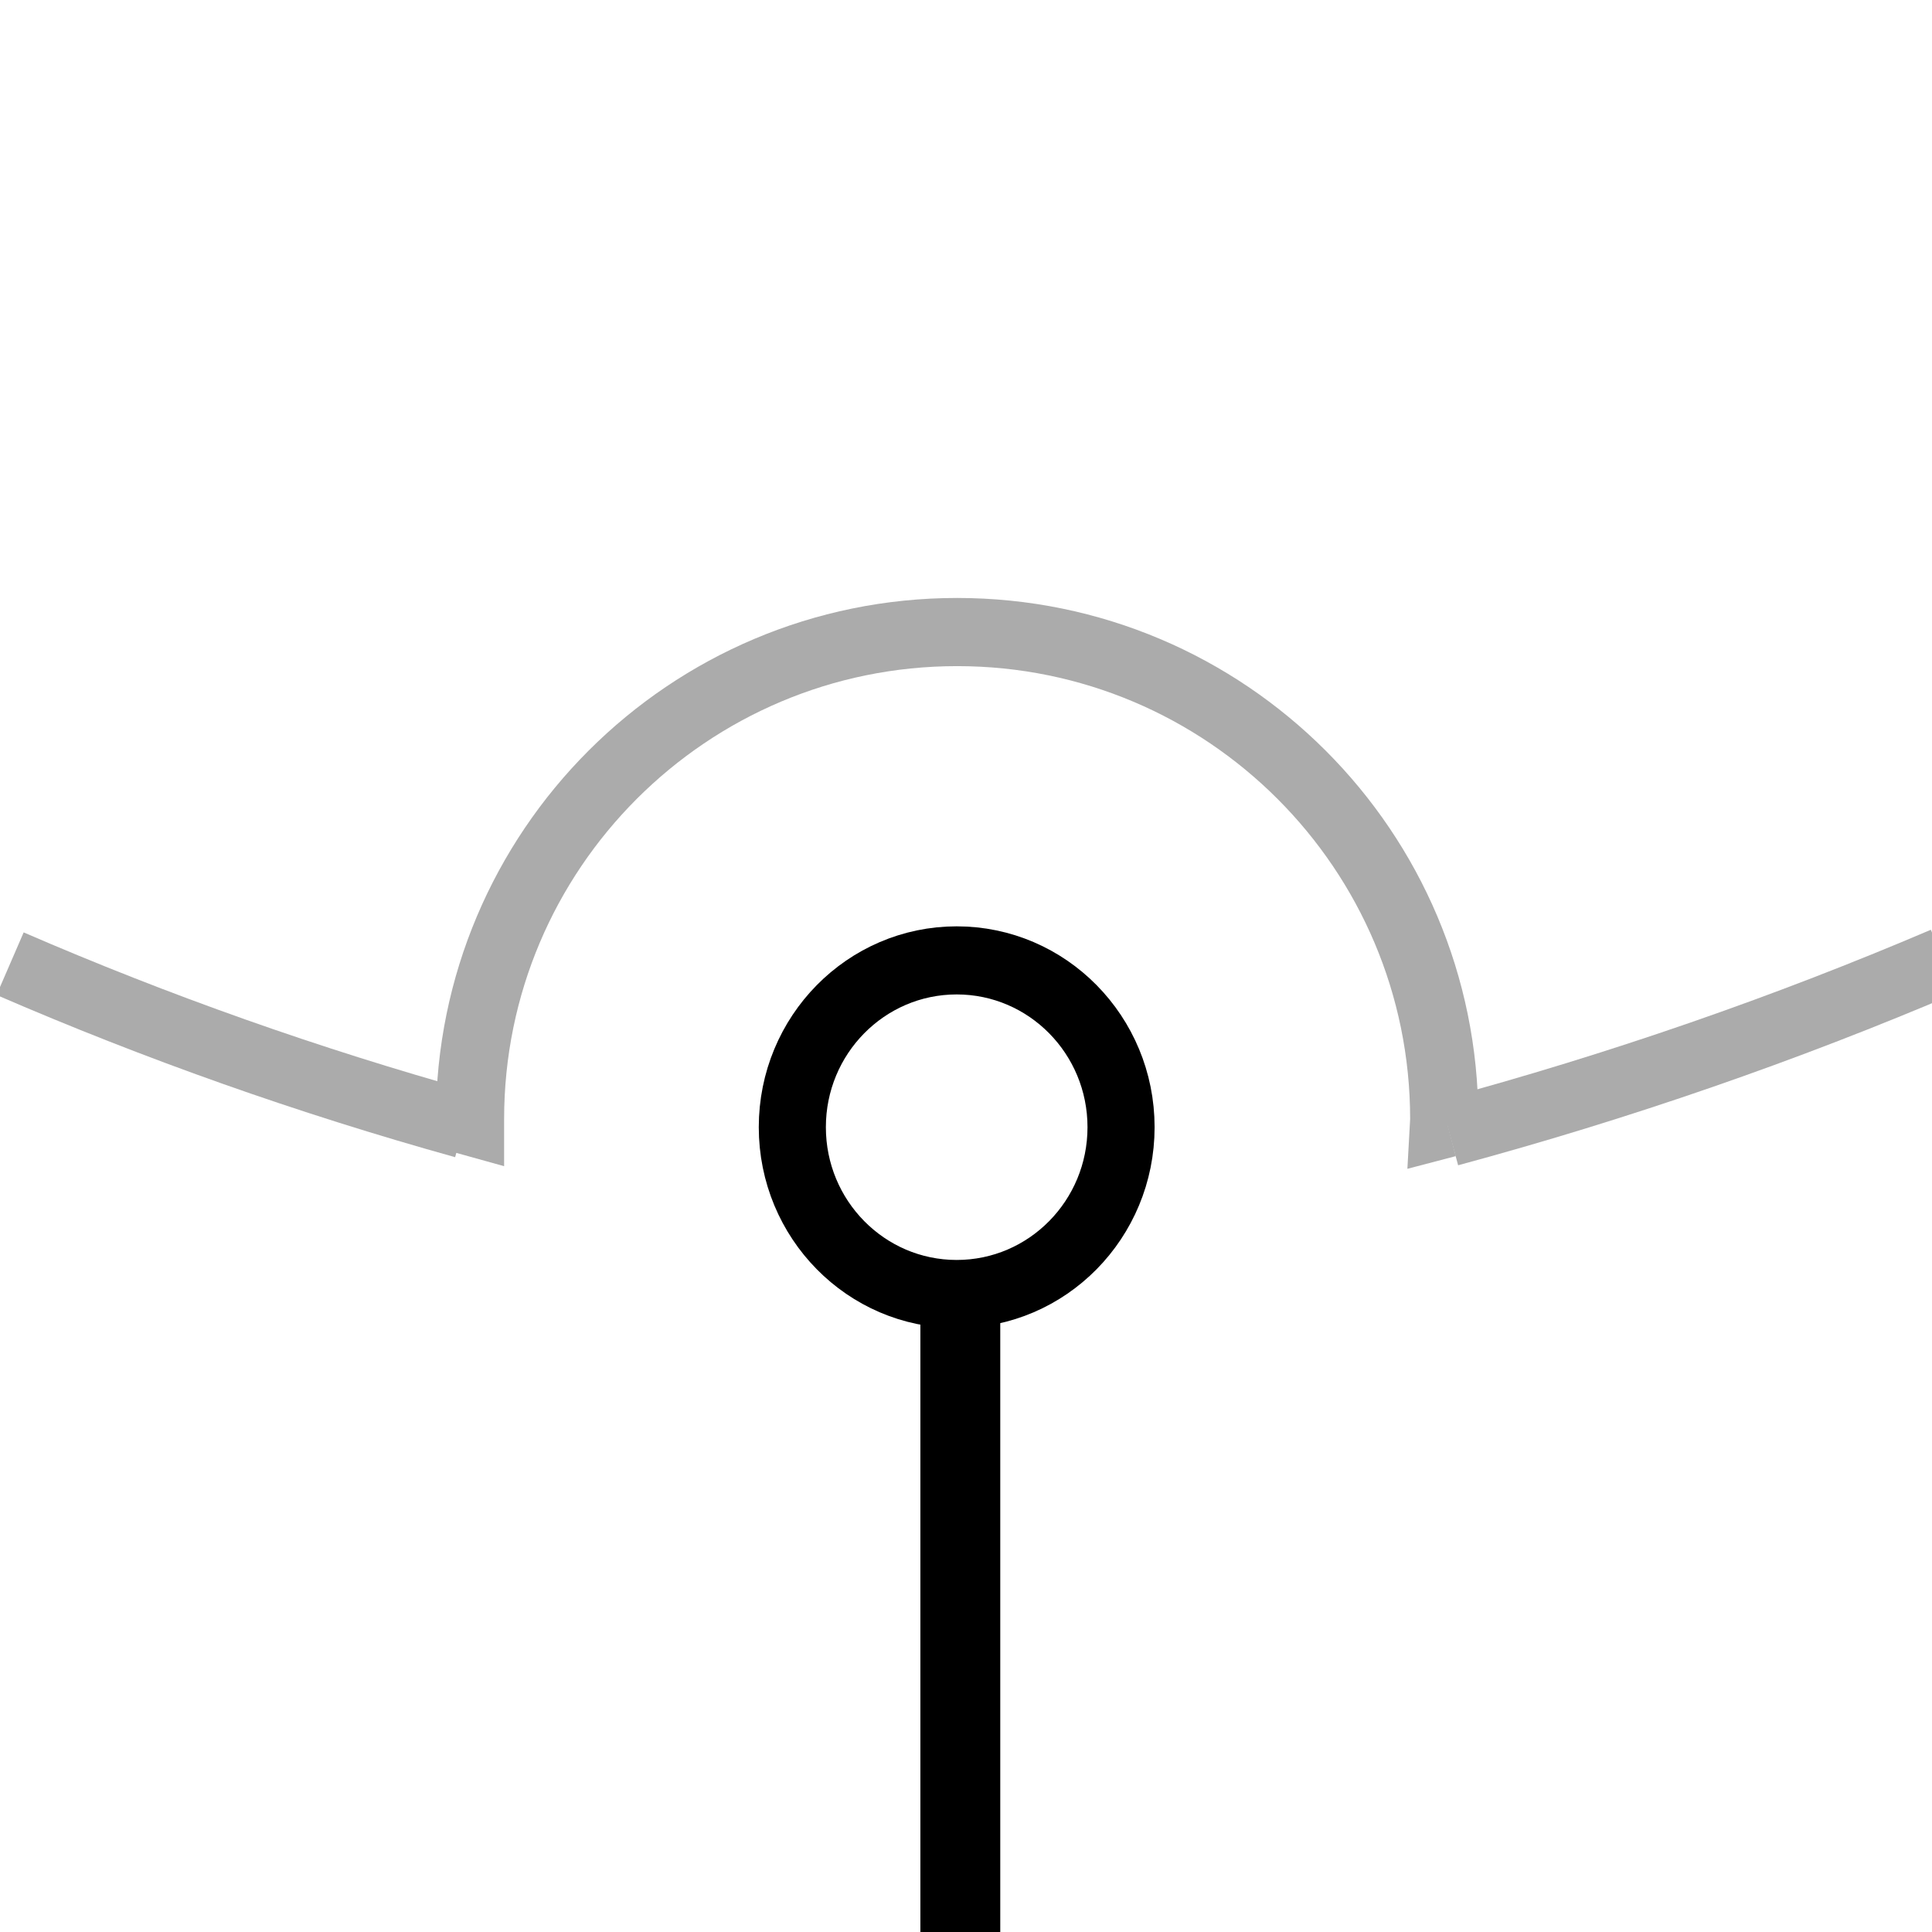 <?xml version="1.0" encoding="UTF-8" standalone="no"?>
<!DOCTYPE svg PUBLIC "-//W3C//DTD SVG 1.1//EN" "http://www.w3.org/Graphics/SVG/1.1/DTD/svg11.dtd">
<svg width="100%" height="100%" viewBox="0 0 150 150" version="1.1" xmlns="http://www.w3.org/2000/svg" xmlns:xlink="http://www.w3.org/1999/xlink" xml:space="preserve" xmlns:serif="http://www.serif.com/" style="fill-rule:evenodd;clip-rule:evenodd;stroke-miterlimit:2;">
    <g transform="matrix(1,0,0,1,-725.2,-3135.2)">
        <rect id="Artboard2" x="3" y="2320" width="1915" height="1066" style="fill:transparent;"/>
        <g id="Artboard21" serif:id="Artboard2">
            <g id="_-U----Circle" serif:id="&quot;U&quot; - Circle">
            </g>
            <g id="_-U-" serif:id="&quot;U&quot;">
            </g>
            <g id="_-U----Arc" serif:id="&quot;U&quot; - Arc" transform="matrix(0.672,0,0,0.682,-706.31,3042.6)">
                <g transform="matrix(-1.488,0,0,1.467,3343.09,-795.513)">
                    <rect x="665" y="635" width="150" height="150" style="fill:transparent;"/>
                </g>
                <g transform="matrix(1.015,0,0,1,-31.568,0)">
                    <g transform="matrix(1.917,0,0,1.917,1276.16,-4713.89)">
                        <path d="M472.891,2596.59C463.631,2594.01 454.625,2590.82 445.923,2587.05" style="fill:none;stroke:rgb(171,171,171);stroke-width:4.05px;"/>
                    </g>
                    <g transform="matrix(1,0,0,1,1709.7,-2333.37)">
                        <path d="M584.87,2597.01L584.526,2597.1C584.537,2596.91 584.537,2596.73 584.537,2596.55C584.537,2565.93 559.709,2541.1 529.092,2541.1C498.475,2541.1 473.646,2565.93 473.646,2596.55L473.646,2596.8C473.394,2596.73 473.143,2596.66 472.891,2596.59" style="fill:none;stroke:rgb(171,171,171);stroke-width:7.76px;"/>
                    </g>
                    <g transform="matrix(2.057,0,0,2.057,1091.73,-5077.36)">
                        <path d="M612.26,2587.53C603.43,2591.3 594.275,2594.47 584.87,2597.01" style="fill:none;stroke:rgb(171,171,171);stroke-width:3.77px;"/>
                    </g>
                </g>
                <g transform="matrix(1.396,0,0,0.898,1303.1,-891.23)">
                    <path d="M671.973,1385.71L671.973,1311.29" style="fill:none;stroke:black;stroke-width:6.61px;stroke-linecap:square;"/>
                </g>
                <g transform="matrix(0.912,0,0,0.912,1972.88,-1070.13)">
                    <circle cx="293.722" cy="1462.97" r="20.822" style="fill:none;stroke:black;stroke-width:8.5px;"/>
                </g>
            </g>
            <g id="_-U----Crescent" serif:id="&quot;U&quot; - Crescent">
            </g>
            <g id="_-U----Circle1" serif:id="&quot;U&quot; - Circle">
            </g>
            <g id="_-U----Bisected" serif:id="&quot;U&quot; - Bisected">
            </g>
            <g id="_-O----Circle" serif:id="&quot;O&quot; - Circle">
            </g>
            <g id="_-O-" serif:id="&quot;O&quot;">
            </g>
            <g id="_-O----Arc" serif:id="&quot;O&quot; - Arc">
            </g>
            <g id="_-O----Crescent" serif:id="&quot;O&quot; - Crescent">
            </g>
            <g id="_-O----Circle1" serif:id="&quot;O&quot; - Circle">
            </g>
            <g id="_-O----Bisected" serif:id="&quot;O&quot; - Bisected">
            </g>
            <g id="_-I----Circle" serif:id="&quot;I&quot; - Circle">
            </g>
            <g id="_-I-" serif:id="&quot;I&quot;">
            </g>
            <g id="_-I----Arc" serif:id="&quot;I&quot; - Arc">
            </g>
            <g id="_-I----Crescent" serif:id="&quot;I&quot; - Crescent">
            </g>
            <g id="_-I----Circle1" serif:id="&quot;I&quot; - Circle">
            </g>
            <g id="_-I----Bisected" serif:id="&quot;I&quot; - Bisected">
            </g>
            <g id="_-E----Circle" serif:id="&quot;E&quot; - Circle">
            </g>
            <g id="_-E-" serif:id="&quot;E&quot;">
            </g>
            <g id="_-E----Arc" serif:id="&quot;E&quot; - Arc">
            </g>
            <g id="_-E----Crescent" serif:id="&quot;E&quot; - Crescent">
            </g>
            <g id="_-E----Circle1" serif:id="&quot;E&quot; - Circle">
            </g>
            <g id="_-E----Bisected" serif:id="&quot;E&quot; - Bisected">
            </g>
            <g id="_-A----Arc" serif:id="&quot;A&quot; - Arc">
            </g>
            <g id="_-A-" serif:id="&quot;A&quot;">
            </g>
            <g id="_-A----Crescent" serif:id="&quot;A&quot; - Crescent">
            </g>
            <g id="_-A----Circle" serif:id="&quot;A&quot; - Circle">
            </g>
            <g id="_-A----Bisected" serif:id="&quot;A&quot; - Bisected">
            </g>
            <g id="_-A----Circle1" serif:id="&quot;A&quot; - Circle">
            </g>
        </g>
    </g>
</svg>
